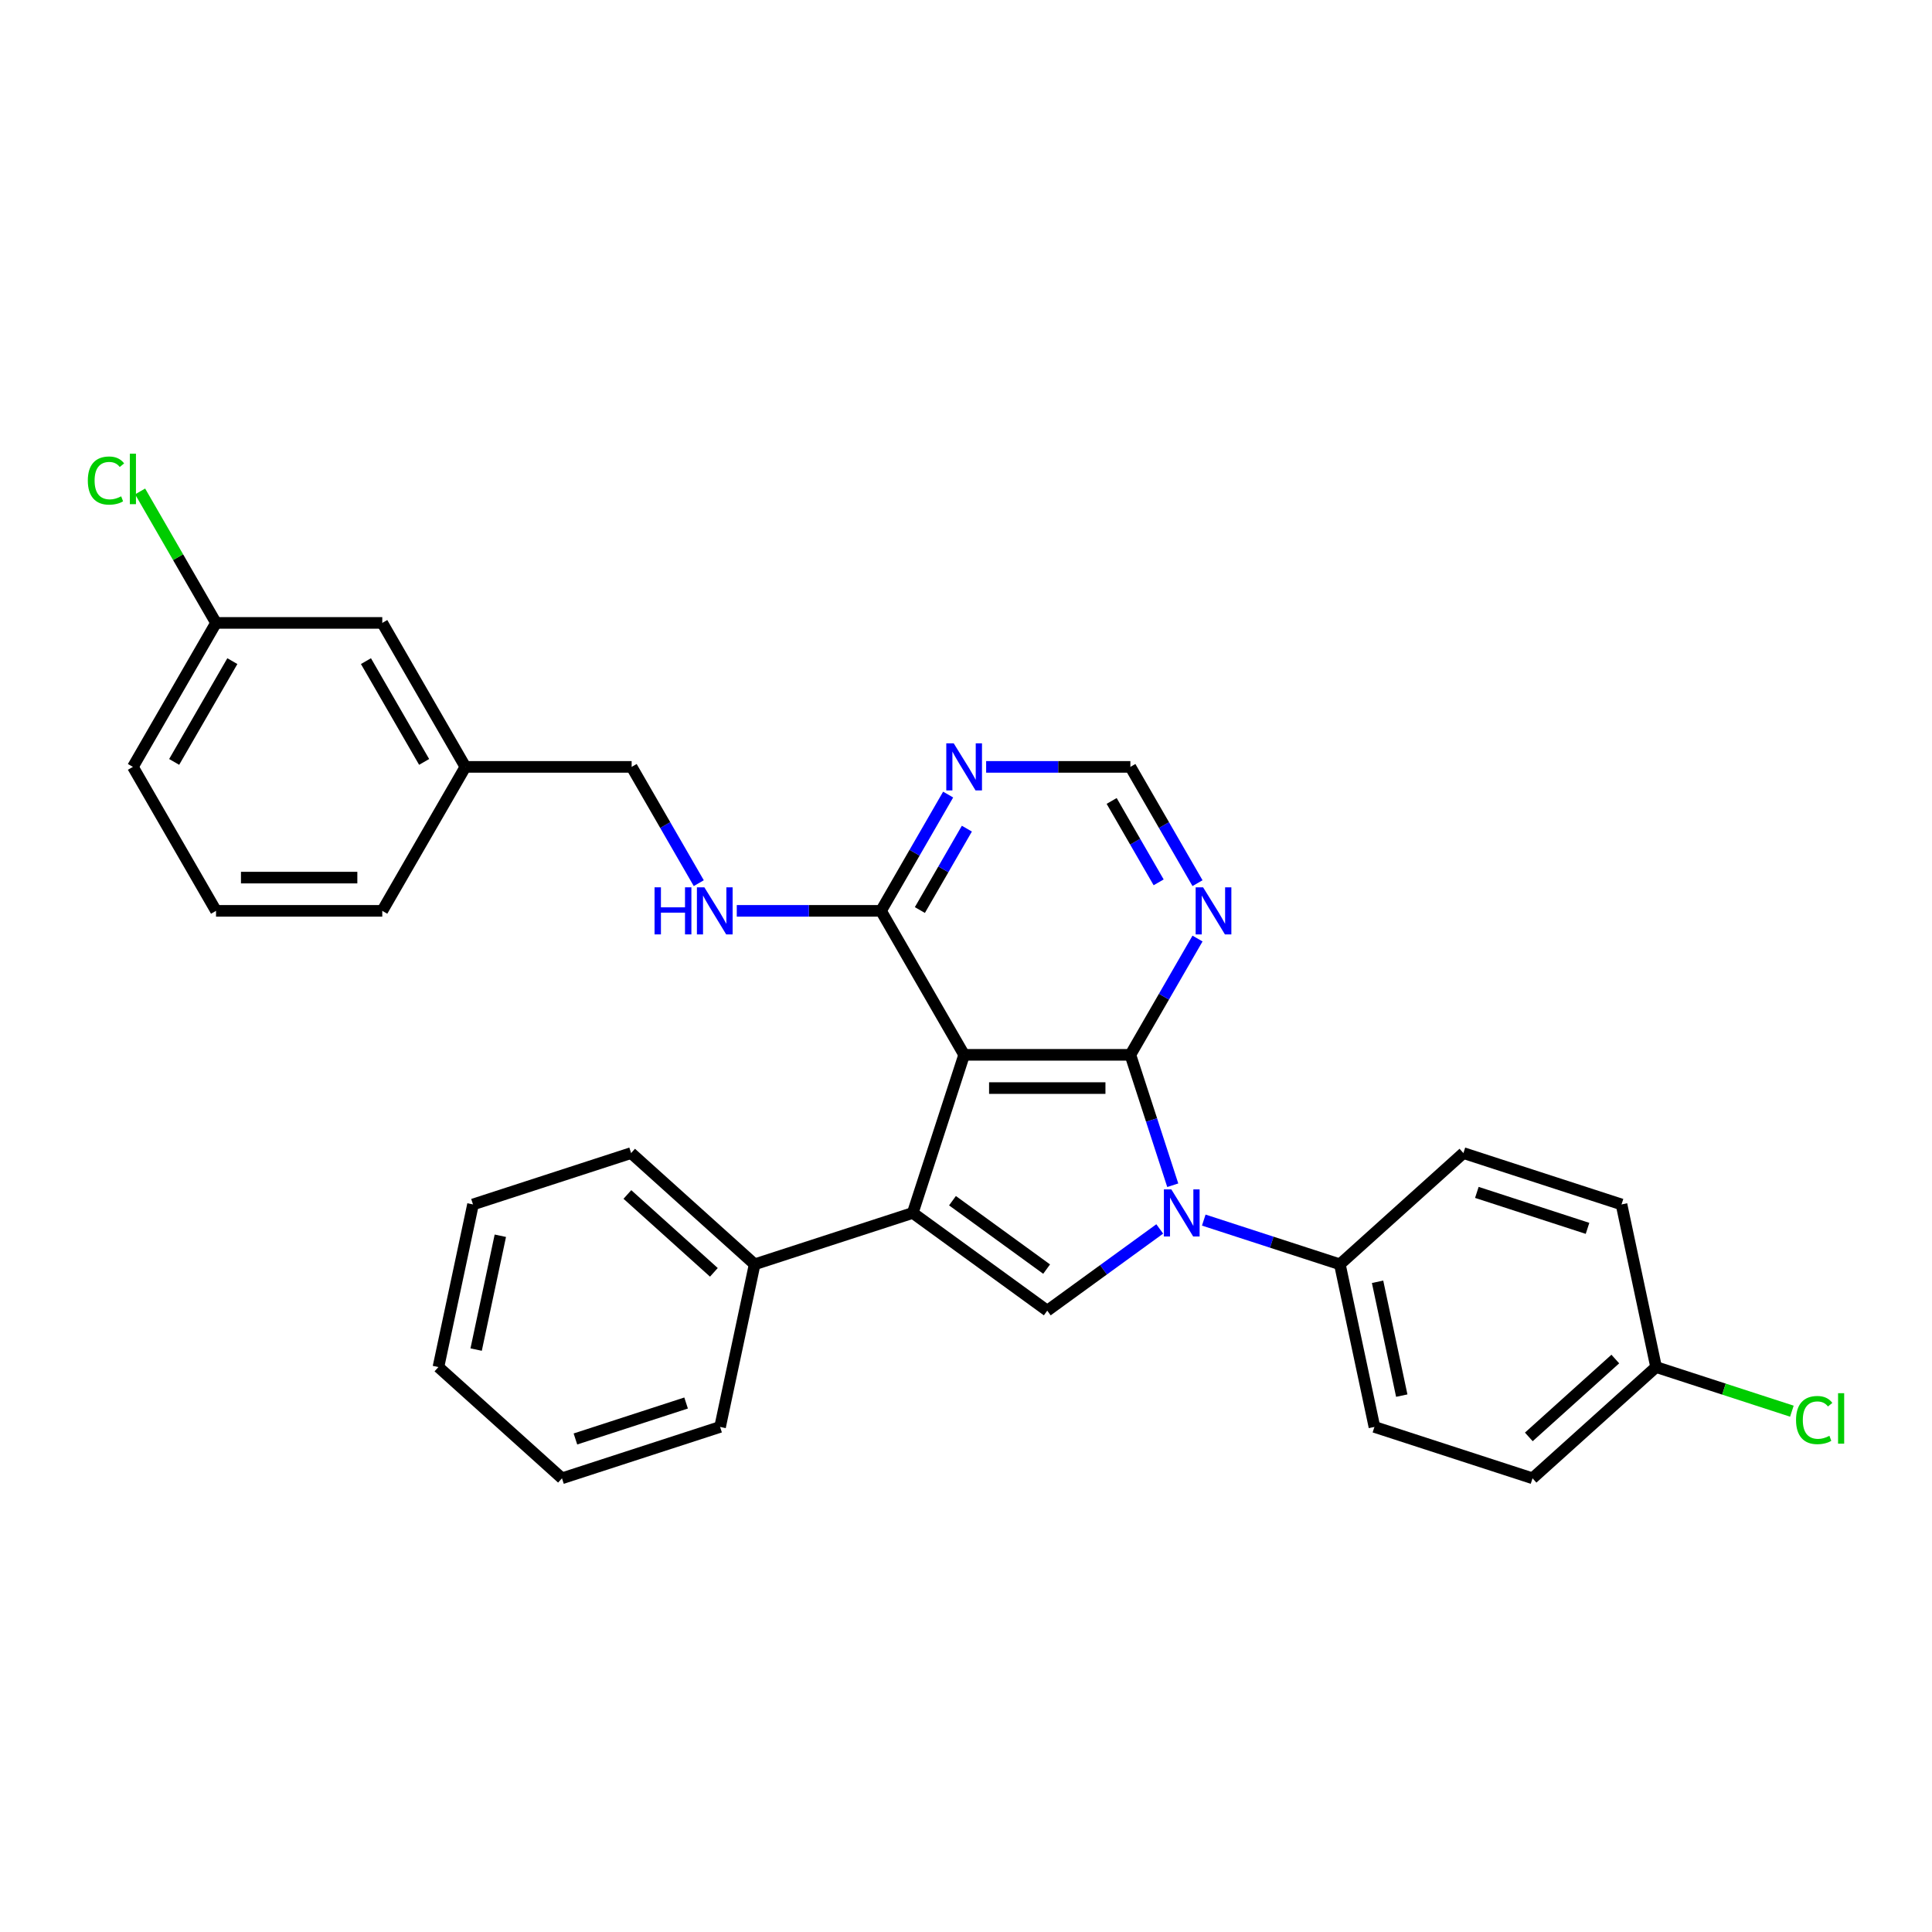 <?xml version='1.0' encoding='iso-8859-1'?>
<svg version='1.1' baseProfile='full'
              xmlns='http://www.w3.org/2000/svg'
                      xmlns:rdkit='http://www.rdkit.org/xml'
                      xmlns:xlink='http://www.w3.org/1999/xlink'
                  xml:space='preserve'
width='1000px' height='1000px' viewBox='0 0 1000 1000'>
<!-- END OF HEADER -->
<rect style='opacity:1.0;fill:#FFFFFF;stroke:none' width='1000' height='1000' x='0' y='0'> </rect>
<path class='bond-0' d='M 585.083,545.979 L 499.034,545.979' style='fill:none;fill-rule:evenodd;stroke:#000000;stroke-width:6px;stroke-linecap:butt;stroke-linejoin:miter;stroke-opacity:1' />
<path class='bond-0' d='M 572.176,563.188 L 511.942,563.188' style='fill:none;fill-rule:evenodd;stroke:#000000;stroke-width:6px;stroke-linecap:butt;stroke-linejoin:miter;stroke-opacity:1' />
<path class='bond-1' d='M 585.083,545.979 L 596.049,579.729' style='fill:none;fill-rule:evenodd;stroke:#000000;stroke-width:6px;stroke-linecap:butt;stroke-linejoin:miter;stroke-opacity:1' />
<path class='bond-1' d='M 596.049,579.729 L 607.016,613.48' style='fill:none;fill-rule:evenodd;stroke:#0000FF;stroke-width:6px;stroke-linecap:butt;stroke-linejoin:miter;stroke-opacity:1' />
<path class='bond-5' d='M 585.083,545.979 L 602.457,515.886' style='fill:none;fill-rule:evenodd;stroke:#000000;stroke-width:6px;stroke-linecap:butt;stroke-linejoin:miter;stroke-opacity:1' />
<path class='bond-5' d='M 602.457,515.886 L 619.831,485.794' style='fill:none;fill-rule:evenodd;stroke:#0000FF;stroke-width:6px;stroke-linecap:butt;stroke-linejoin:miter;stroke-opacity:1' />
<path class='bond-2' d='M 499.034,545.979 L 472.444,627.816' style='fill:none;fill-rule:evenodd;stroke:#000000;stroke-width:6px;stroke-linecap:butt;stroke-linejoin:miter;stroke-opacity:1' />
<path class='bond-4' d='M 499.034,545.979 L 456.01,471.458' style='fill:none;fill-rule:evenodd;stroke:#000000;stroke-width:6px;stroke-linecap:butt;stroke-linejoin:miter;stroke-opacity:1' />
<path class='bond-3' d='M 600.281,636.093 L 571.17,657.243' style='fill:none;fill-rule:evenodd;stroke:#0000FF;stroke-width:6px;stroke-linecap:butt;stroke-linejoin:miter;stroke-opacity:1' />
<path class='bond-3' d='M 571.17,657.243 L 542.059,678.394' style='fill:none;fill-rule:evenodd;stroke:#000000;stroke-width:6px;stroke-linecap:butt;stroke-linejoin:miter;stroke-opacity:1' />
<path class='bond-7' d='M 623.066,631.517 L 658.289,642.962' style='fill:none;fill-rule:evenodd;stroke:#0000FF;stroke-width:6px;stroke-linecap:butt;stroke-linejoin:miter;stroke-opacity:1' />
<path class='bond-7' d='M 658.289,642.962 L 693.511,654.406' style='fill:none;fill-rule:evenodd;stroke:#000000;stroke-width:6px;stroke-linecap:butt;stroke-linejoin:miter;stroke-opacity:1' />
<path class='bond-10' d='M 472.444,627.816 L 390.607,654.406' style='fill:none;fill-rule:evenodd;stroke:#000000;stroke-width:6px;stroke-linecap:butt;stroke-linejoin:miter;stroke-opacity:1' />
<path class='bond-30' d='M 472.444,627.816 L 542.059,678.394' style='fill:none;fill-rule:evenodd;stroke:#000000;stroke-width:6px;stroke-linecap:butt;stroke-linejoin:miter;stroke-opacity:1' />
<path class='bond-30' d='M 493.002,621.479 L 541.732,656.884' style='fill:none;fill-rule:evenodd;stroke:#000000;stroke-width:6px;stroke-linecap:butt;stroke-linejoin:miter;stroke-opacity:1' />
<path class='bond-8' d='M 456.01,471.458 L 418.682,471.458' style='fill:none;fill-rule:evenodd;stroke:#000000;stroke-width:6px;stroke-linecap:butt;stroke-linejoin:miter;stroke-opacity:1' />
<path class='bond-8' d='M 418.682,471.458 L 381.354,471.458' style='fill:none;fill-rule:evenodd;stroke:#0000FF;stroke-width:6px;stroke-linecap:butt;stroke-linejoin:miter;stroke-opacity:1' />
<path class='bond-31' d='M 456.01,471.458 L 473.384,441.366' style='fill:none;fill-rule:evenodd;stroke:#000000;stroke-width:6px;stroke-linecap:butt;stroke-linejoin:miter;stroke-opacity:1' />
<path class='bond-31' d='M 473.384,441.366 L 490.758,411.274' style='fill:none;fill-rule:evenodd;stroke:#0000FF;stroke-width:6px;stroke-linecap:butt;stroke-linejoin:miter;stroke-opacity:1' />
<path class='bond-31' d='M 476.126,471.035 L 488.288,449.971' style='fill:none;fill-rule:evenodd;stroke:#000000;stroke-width:6px;stroke-linecap:butt;stroke-linejoin:miter;stroke-opacity:1' />
<path class='bond-31' d='M 488.288,449.971 L 500.45,428.906' style='fill:none;fill-rule:evenodd;stroke:#0000FF;stroke-width:6px;stroke-linecap:butt;stroke-linejoin:miter;stroke-opacity:1' />
<path class='bond-9' d='M 619.831,457.122 L 602.457,427.03' style='fill:none;fill-rule:evenodd;stroke:#0000FF;stroke-width:6px;stroke-linecap:butt;stroke-linejoin:miter;stroke-opacity:1' />
<path class='bond-9' d='M 602.457,427.03 L 585.083,396.938' style='fill:none;fill-rule:evenodd;stroke:#000000;stroke-width:6px;stroke-linecap:butt;stroke-linejoin:miter;stroke-opacity:1' />
<path class='bond-9' d='M 599.714,456.7 L 587.553,435.635' style='fill:none;fill-rule:evenodd;stroke:#0000FF;stroke-width:6px;stroke-linecap:butt;stroke-linejoin:miter;stroke-opacity:1' />
<path class='bond-9' d='M 587.553,435.635 L 575.391,414.57' style='fill:none;fill-rule:evenodd;stroke:#000000;stroke-width:6px;stroke-linecap:butt;stroke-linejoin:miter;stroke-opacity:1' />
<path class='bond-6' d='M 510.427,396.938 L 547.755,396.938' style='fill:none;fill-rule:evenodd;stroke:#0000FF;stroke-width:6px;stroke-linecap:butt;stroke-linejoin:miter;stroke-opacity:1' />
<path class='bond-6' d='M 547.755,396.938 L 585.083,396.938' style='fill:none;fill-rule:evenodd;stroke:#000000;stroke-width:6px;stroke-linecap:butt;stroke-linejoin:miter;stroke-opacity:1' />
<path class='bond-11' d='M 693.511,654.406 L 711.401,738.575' style='fill:none;fill-rule:evenodd;stroke:#000000;stroke-width:6px;stroke-linecap:butt;stroke-linejoin:miter;stroke-opacity:1' />
<path class='bond-11' d='M 713.028,663.453 L 725.551,722.371' style='fill:none;fill-rule:evenodd;stroke:#000000;stroke-width:6px;stroke-linecap:butt;stroke-linejoin:miter;stroke-opacity:1' />
<path class='bond-12' d='M 693.511,654.406 L 757.457,596.828' style='fill:none;fill-rule:evenodd;stroke:#000000;stroke-width:6px;stroke-linecap:butt;stroke-linejoin:miter;stroke-opacity:1' />
<path class='bond-13' d='M 361.685,457.122 L 344.311,427.03' style='fill:none;fill-rule:evenodd;stroke:#0000FF;stroke-width:6px;stroke-linecap:butt;stroke-linejoin:miter;stroke-opacity:1' />
<path class='bond-13' d='M 344.311,427.03 L 326.937,396.938' style='fill:none;fill-rule:evenodd;stroke:#000000;stroke-width:6px;stroke-linecap:butt;stroke-linejoin:miter;stroke-opacity:1' />
<path class='bond-23' d='M 390.607,654.406 L 326.66,596.828' style='fill:none;fill-rule:evenodd;stroke:#000000;stroke-width:6px;stroke-linecap:butt;stroke-linejoin:miter;stroke-opacity:1' />
<path class='bond-23' d='M 369.499,658.559 L 324.737,618.254' style='fill:none;fill-rule:evenodd;stroke:#000000;stroke-width:6px;stroke-linecap:butt;stroke-linejoin:miter;stroke-opacity:1' />
<path class='bond-24' d='M 390.607,654.406 L 372.716,738.575' style='fill:none;fill-rule:evenodd;stroke:#000000;stroke-width:6px;stroke-linecap:butt;stroke-linejoin:miter;stroke-opacity:1' />
<path class='bond-18' d='M 711.401,738.575 L 793.238,765.165' style='fill:none;fill-rule:evenodd;stroke:#000000;stroke-width:6px;stroke-linecap:butt;stroke-linejoin:miter;stroke-opacity:1' />
<path class='bond-19' d='M 757.457,596.828 L 839.295,623.419' style='fill:none;fill-rule:evenodd;stroke:#000000;stroke-width:6px;stroke-linecap:butt;stroke-linejoin:miter;stroke-opacity:1' />
<path class='bond-19' d='M 764.415,617.184 L 821.701,635.798' style='fill:none;fill-rule:evenodd;stroke:#000000;stroke-width:6px;stroke-linecap:butt;stroke-linejoin:miter;stroke-opacity:1' />
<path class='bond-17' d='M 326.937,396.938 L 240.888,396.938' style='fill:none;fill-rule:evenodd;stroke:#000000;stroke-width:6px;stroke-linecap:butt;stroke-linejoin:miter;stroke-opacity:1' />
<path class='bond-14' d='M 857.185,707.587 L 839.295,623.419' style='fill:none;fill-rule:evenodd;stroke:#000000;stroke-width:6px;stroke-linecap:butt;stroke-linejoin:miter;stroke-opacity:1' />
<path class='bond-20' d='M 857.185,707.587 L 892.33,719.006' style='fill:none;fill-rule:evenodd;stroke:#000000;stroke-width:6px;stroke-linecap:butt;stroke-linejoin:miter;stroke-opacity:1' />
<path class='bond-20' d='M 892.33,719.006 L 927.475,730.426' style='fill:none;fill-rule:evenodd;stroke:#00CC00;stroke-width:6px;stroke-linecap:butt;stroke-linejoin:miter;stroke-opacity:1' />
<path class='bond-32' d='M 857.185,707.587 L 793.238,765.165' style='fill:none;fill-rule:evenodd;stroke:#000000;stroke-width:6px;stroke-linecap:butt;stroke-linejoin:miter;stroke-opacity:1' />
<path class='bond-32' d='M 836.078,703.435 L 791.315,743.739' style='fill:none;fill-rule:evenodd;stroke:#000000;stroke-width:6px;stroke-linecap:butt;stroke-linejoin:miter;stroke-opacity:1' />
<path class='bond-15' d='M 197.864,322.417 L 240.888,396.938' style='fill:none;fill-rule:evenodd;stroke:#000000;stroke-width:6px;stroke-linecap:butt;stroke-linejoin:miter;stroke-opacity:1' />
<path class='bond-15' d='M 189.414,342.2 L 219.531,394.365' style='fill:none;fill-rule:evenodd;stroke:#000000;stroke-width:6px;stroke-linecap:butt;stroke-linejoin:miter;stroke-opacity:1' />
<path class='bond-16' d='M 197.864,322.417 L 111.815,322.417' style='fill:none;fill-rule:evenodd;stroke:#000000;stroke-width:6px;stroke-linecap:butt;stroke-linejoin:miter;stroke-opacity:1' />
<path class='bond-21' d='M 111.815,322.417 L 92.17,288.391' style='fill:none;fill-rule:evenodd;stroke:#000000;stroke-width:6px;stroke-linecap:butt;stroke-linejoin:miter;stroke-opacity:1' />
<path class='bond-21' d='M 92.17,288.391 L 72.525,254.366' style='fill:none;fill-rule:evenodd;stroke:#00CC00;stroke-width:6px;stroke-linecap:butt;stroke-linejoin:miter;stroke-opacity:1' />
<path class='bond-34' d='M 111.815,322.417 L 68.791,396.938' style='fill:none;fill-rule:evenodd;stroke:#000000;stroke-width:6px;stroke-linecap:butt;stroke-linejoin:miter;stroke-opacity:1' />
<path class='bond-34' d='M 120.266,342.2 L 90.149,394.365' style='fill:none;fill-rule:evenodd;stroke:#000000;stroke-width:6px;stroke-linecap:butt;stroke-linejoin:miter;stroke-opacity:1' />
<path class='bond-26' d='M 240.888,396.938 L 197.864,471.458' style='fill:none;fill-rule:evenodd;stroke:#000000;stroke-width:6px;stroke-linecap:butt;stroke-linejoin:miter;stroke-opacity:1' />
<path class='bond-22' d='M 111.815,471.458 L 197.864,471.458' style='fill:none;fill-rule:evenodd;stroke:#000000;stroke-width:6px;stroke-linecap:butt;stroke-linejoin:miter;stroke-opacity:1' />
<path class='bond-22' d='M 124.723,454.248 L 184.957,454.248' style='fill:none;fill-rule:evenodd;stroke:#000000;stroke-width:6px;stroke-linecap:butt;stroke-linejoin:miter;stroke-opacity:1' />
<path class='bond-25' d='M 111.815,471.458 L 68.791,396.938' style='fill:none;fill-rule:evenodd;stroke:#000000;stroke-width:6px;stroke-linecap:butt;stroke-linejoin:miter;stroke-opacity:1' />
<path class='bond-28' d='M 326.66,596.828 L 244.823,623.419' style='fill:none;fill-rule:evenodd;stroke:#000000;stroke-width:6px;stroke-linecap:butt;stroke-linejoin:miter;stroke-opacity:1' />
<path class='bond-27' d='M 372.716,738.575 L 290.879,765.165' style='fill:none;fill-rule:evenodd;stroke:#000000;stroke-width:6px;stroke-linecap:butt;stroke-linejoin:miter;stroke-opacity:1' />
<path class='bond-27' d='M 355.123,726.196 L 297.837,744.809' style='fill:none;fill-rule:evenodd;stroke:#000000;stroke-width:6px;stroke-linecap:butt;stroke-linejoin:miter;stroke-opacity:1' />
<path class='bond-29' d='M 290.879,765.165 L 226.932,707.587' style='fill:none;fill-rule:evenodd;stroke:#000000;stroke-width:6px;stroke-linecap:butt;stroke-linejoin:miter;stroke-opacity:1' />
<path class='bond-33' d='M 244.823,623.419 L 226.932,707.587' style='fill:none;fill-rule:evenodd;stroke:#000000;stroke-width:6px;stroke-linecap:butt;stroke-linejoin:miter;stroke-opacity:1' />
<path class='bond-33' d='M 258.973,639.622 L 246.45,698.54' style='fill:none;fill-rule:evenodd;stroke:#000000;stroke-width:6px;stroke-linecap:butt;stroke-linejoin:miter;stroke-opacity:1' />
<path  class='atom-2' d='M 606.287 615.631
L 614.272 628.539
Q 615.064 629.812, 616.337 632.118
Q 617.611 634.424, 617.68 634.562
L 617.68 615.631
L 620.915 615.631
L 620.915 640
L 617.577 640
L 609.006 625.888
Q 608.008 624.236, 606.941 622.343
Q 605.908 620.45, 605.599 619.865
L 605.599 640
L 602.432 640
L 602.432 615.631
L 606.287 615.631
' fill='#0000FF'/>
<path  class='atom-6' d='M 622.721 459.274
L 630.706 472.181
Q 631.498 473.455, 632.771 475.761
Q 634.045 478.067, 634.114 478.204
L 634.114 459.274
L 637.349 459.274
L 637.349 483.643
L 634.01 483.643
L 625.44 469.531
Q 624.442 467.879, 623.375 465.985
Q 622.342 464.092, 622.032 463.507
L 622.032 483.643
L 618.866 483.643
L 618.866 459.274
L 622.721 459.274
' fill='#0000FF'/>
<path  class='atom-7' d='M 493.648 384.753
L 501.633 397.661
Q 502.425 398.934, 503.698 401.24
Q 504.972 403.546, 505.041 403.684
L 505.041 384.753
L 508.276 384.753
L 508.276 409.122
L 504.937 409.122
L 496.367 395.01
Q 495.369 393.358, 494.302 391.465
Q 493.269 389.572, 492.959 388.987
L 492.959 409.122
L 489.793 409.122
L 489.793 384.753
L 493.648 384.753
' fill='#0000FF'/>
<path  class='atom-9' d='M 338.795 459.274
L 342.099 459.274
L 342.099 469.634
L 354.559 469.634
L 354.559 459.274
L 357.863 459.274
L 357.863 483.643
L 354.559 483.643
L 354.559 472.388
L 342.099 472.388
L 342.099 483.643
L 338.795 483.643
L 338.795 459.274
' fill='#0000FF'/>
<path  class='atom-9' d='M 364.575 459.274
L 372.56 472.181
Q 373.352 473.455, 374.625 475.761
Q 375.899 478.067, 375.968 478.204
L 375.968 459.274
L 379.203 459.274
L 379.203 483.643
L 375.864 483.643
L 367.294 469.531
Q 366.296 467.879, 365.229 465.985
Q 364.196 464.092, 363.886 463.507
L 363.886 483.643
L 360.72 483.643
L 360.72 459.274
L 364.575 459.274
' fill='#0000FF'/>
<path  class='atom-21' d='M 929.626 735.021
Q 929.626 728.963, 932.448 725.797
Q 935.305 722.596, 940.709 722.596
Q 945.734 722.596, 948.419 726.141
L 946.147 727.999
Q 944.185 725.418, 940.709 725.418
Q 937.026 725.418, 935.064 727.896
Q 933.137 730.34, 933.137 735.021
Q 933.137 739.84, 935.133 742.318
Q 937.164 744.796, 941.087 744.796
Q 943.772 744.796, 946.904 743.178
L 947.868 745.76
Q 946.595 746.586, 944.667 747.068
Q 942.74 747.55, 940.606 747.55
Q 935.305 747.55, 932.448 744.314
Q 929.626 741.079, 929.626 735.021
' fill='#00CC00'/>
<path  class='atom-21' d='M 951.379 721.116
L 954.545 721.116
L 954.545 747.24
L 951.379 747.24
L 951.379 721.116
' fill='#00CC00'/>
<path  class='atom-22' d='M 45.455 248.74
Q 45.455 242.683, 48.277 239.516
Q 51.134 236.315, 56.538 236.315
Q 61.563 236.315, 64.248 239.86
L 61.976 241.719
Q 60.014 239.137, 56.538 239.137
Q 52.855 239.137, 50.893 241.616
Q 48.965 244.059, 48.965 248.74
Q 48.965 253.559, 50.962 256.037
Q 52.992 258.516, 56.916 258.516
Q 59.601 258.516, 62.733 256.898
L 63.697 259.479
Q 62.423 260.305, 60.496 260.787
Q 58.568 261.269, 56.434 261.269
Q 51.134 261.269, 48.277 258.034
Q 45.455 254.798, 45.455 248.74
' fill='#00CC00'/>
<path  class='atom-22' d='M 67.208 234.835
L 70.374 234.835
L 70.374 260.959
L 67.208 260.959
L 67.208 234.835
' fill='#00CC00'/>
</svg>

